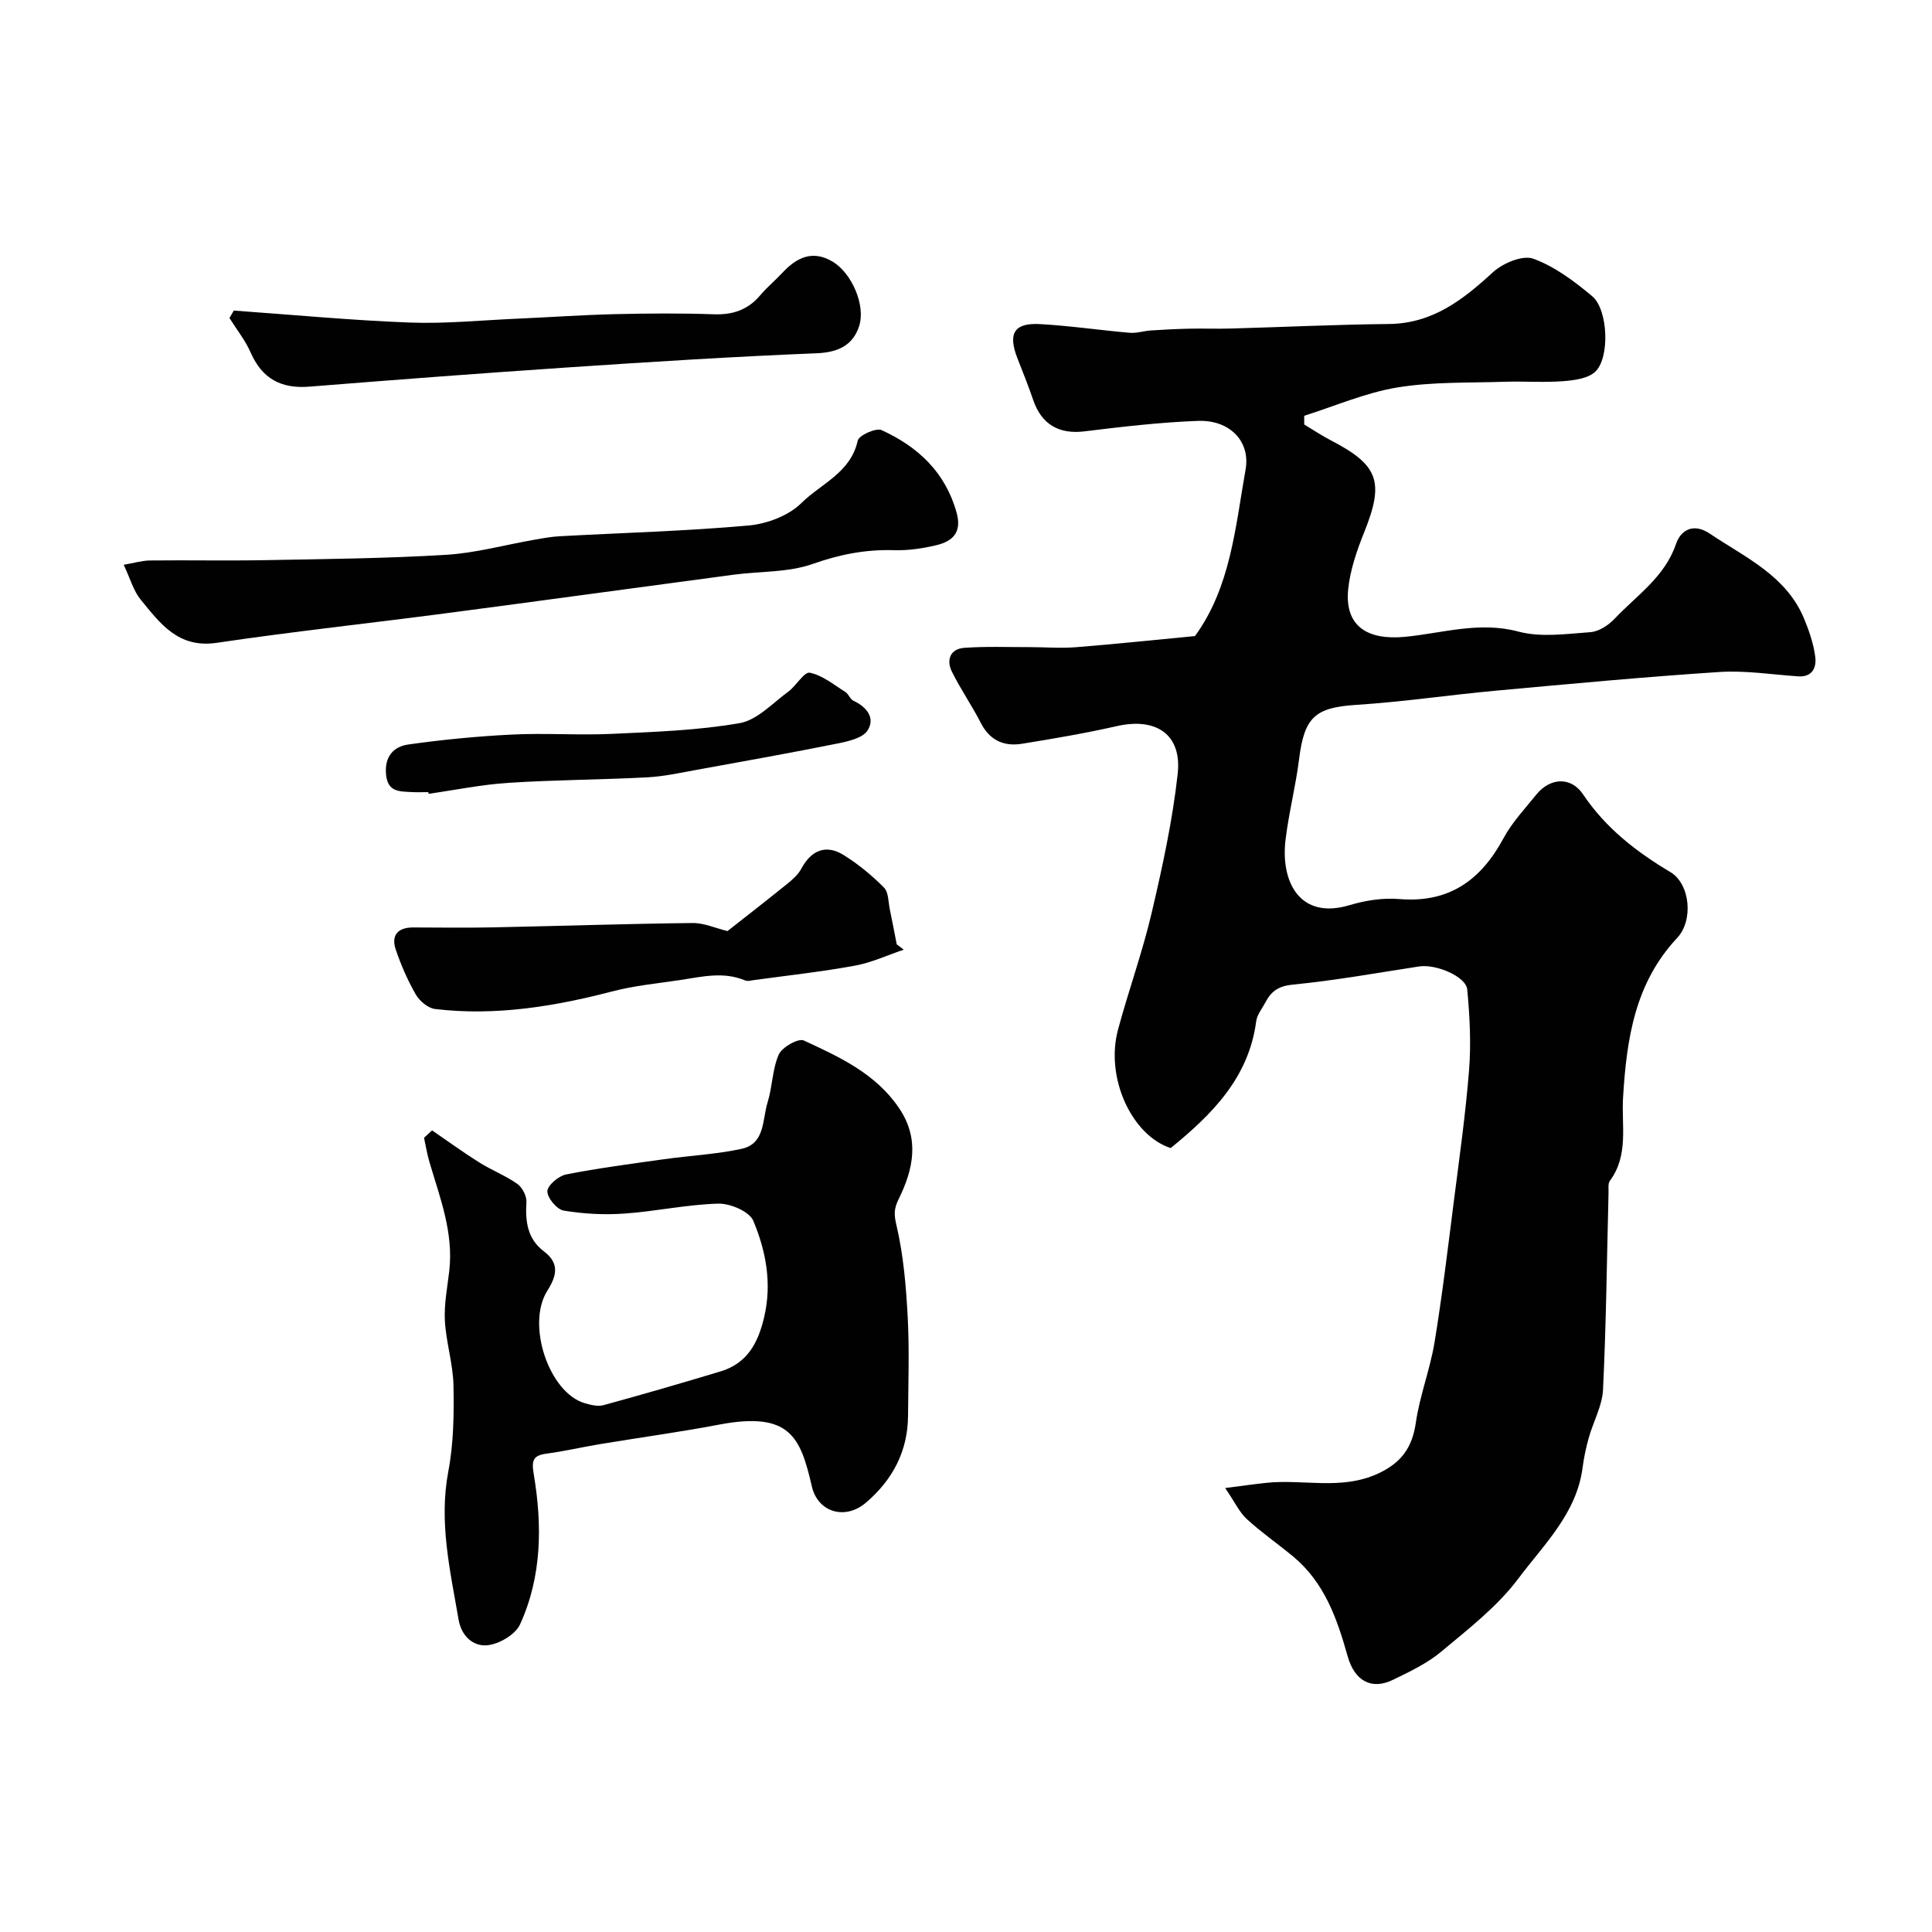 <svg enable-background="new 0 0 400 400" viewBox="0 0 400 400" xmlns="http://www.w3.org/2000/svg"><g fill="#010102"><path d="m253.66 308.08c3.77-.48 6.13-.82 8.49-1.07 7.64-.82 15.45 1.57 23.02-1.86 4.85-2.2 7.2-5.33 7.96-10.58.81-5.61 2.94-11.02 3.87-16.62 1.59-9.67 2.75-19.41 3.99-29.14 1.16-9.1 2.45-18.2 3.17-27.34.43-5.49.13-11.09-.38-16.59-.25-2.72-6.49-5.32-9.94-4.79-8.71 1.33-17.4 2.91-26.16 3.76-2.98.29-4.49 1.38-5.69 3.68-.68 1.29-1.73 2.55-1.91 3.92-1.53 11.67-9.1 19.25-17.71 26.25-8.08-2.66-13.58-14.59-10.89-24.55 2.18-8.09 5.05-16 6.96-24.15 2.23-9.51 4.32-19.12 5.39-28.8.9-8.15-4.47-11.71-12.58-9.87-6.5 1.47-13.08 2.6-19.67 3.66-3.72.6-6.67-.7-8.51-4.31-1.85-3.62-4.2-6.99-6-10.64-1.19-2.42-.32-4.7 2.56-4.91 4.49-.33 9.02-.14 13.53-.15 3.19 0 6.4.27 9.57.02 8.19-.65 16.37-1.52 24.68-2.31 7.39-10.15 8.35-22.53 10.47-34.45 1.06-5.94-3.36-10.34-9.84-10.1-7.86.29-15.71 1.21-23.53 2.17-5.19.64-8.85-1.4-10.58-6.45-1-2.91-2.14-5.78-3.27-8.65-2.02-5.14-.73-7.4 4.63-7.11 6.21.34 12.39 1.26 18.59 1.8 1.43.12 2.9-.38 4.35-.48 2.65-.18 5.31-.31 7.97-.37 2.85-.06 5.7.05 8.55-.03 10.93-.3 21.85-.83 32.78-.94 9.04-.09 15.32-4.98 21.56-10.71 2.05-1.88 6.14-3.61 8.35-2.81 4.44 1.61 8.51 4.67 12.21 7.77 3.3 2.76 3.69 12.74.64 15.62-1.52 1.43-4.37 1.79-6.67 1.97-4 .31-8.05-.01-12.07.12-7.43.25-14.97-.02-22.25 1.18-6.57 1.08-12.86 3.84-19.28 5.86 0 .6 0 1.21.01 1.81 1.83 1.1 3.62 2.3 5.51 3.28 9.95 5.16 11.1 8.62 6.86 19.13-1.5 3.74-2.86 7.71-3.27 11.68-.78 7.72 4.04 10.6 11.74 9.87 7.73-.74 15.37-3.26 23.49-1.09 4.67 1.25 9.95.48 14.93.12 1.74-.13 3.72-1.43 4.98-2.76 4.59-4.86 10.4-8.64 12.74-15.52.98-2.88 3.61-4.37 6.93-2.15 7.38 4.96 15.86 8.69 19.58 17.64 1.05 2.53 1.96 5.21 2.31 7.9.28 2.16-.55 4.25-3.56 4.04-5.43-.37-10.9-1.25-16.29-.9-15.42 1.01-30.81 2.45-46.2 3.86-9.64.88-19.24 2.32-28.9 2.94-8.54.54-10.82 2.46-11.91 11.19-.7 5.64-2.15 11.18-2.82 16.82-1.02 8.6 2.92 16.6 13.35 13.44 3.25-.98 6.86-1.52 10.22-1.24 10.29.85 16.88-3.9 21.57-12.6 1.76-3.27 4.42-6.09 6.78-9.02 2.8-3.47 7.13-3.85 9.69-.05 4.71 7 10.98 11.85 18.08 16.09 4.09 2.44 4.81 9.99 1.4 13.63-8.78 9.35-10.47 20.99-11.2 32.99-.36 5.85 1.21 11.97-2.73 17.29-.42.57-.26 1.61-.28 2.44-.34 13.6-.49 27.21-1.14 40.79-.16 3.37-2.02 6.65-2.96 10-.56 2.01-1 4.07-1.27 6.14-1.22 9.5-8.03 15.94-13.3 22.98-4.34 5.8-10.34 10.43-15.97 15.14-2.93 2.45-6.55 4.16-10.04 5.85-4.32 2.09-7.87.31-9.34-4.92-2.19-7.8-4.8-15.27-11.3-20.65-3.15-2.61-6.54-4.96-9.55-7.71-1.51-1.37-2.41-3.38-4.5-6.45z"/><path d="m89.46 234.03c3.25 2.23 6.44 4.56 9.78 6.65 2.54 1.6 5.41 2.7 7.86 4.43 1.04.73 1.96 2.52 1.89 3.76-.25 4.02.19 7.62 3.63 10.22 3.29 2.49 2.63 5.09.7 8.14-4.42 6.99.35 21.14 7.76 23.29 1.24.36 2.71.73 3.88.4 8.12-2.22 16.2-4.56 24.26-7 5.47-1.66 7.72-5.83 8.98-11.17 1.66-7.03.39-13.72-2.24-20-.81-1.92-4.76-3.61-7.23-3.55-6.51.17-12.97 1.61-19.48 2.06-4.16.29-8.44.07-12.55-.62-1.4-.24-3.4-2.63-3.37-4 .03-1.23 2.31-3.17 3.86-3.48 6.72-1.32 13.53-2.21 20.32-3.16 5.34-.75 10.79-1.01 16.04-2.15 4.89-1.07 4.26-6.06 5.37-9.61 1.01-3.24.97-6.87 2.32-9.92.68-1.52 4.06-3.42 5.18-2.9 7.38 3.42 14.87 6.83 19.72 14 4.31 6.37 2.96 12.66-.07 18.81-.98 2-1.01 3.17-.47 5.44 1.45 6.17 1.99 12.61 2.33 18.98.36 6.81.12 13.66.07 20.49-.05 7.37-3.25 13.32-8.74 17.99-4.31 3.67-9.94 1.95-11.17-3.36-2.36-10.26-4.53-15.61-19.26-12.81-8.16 1.55-16.4 2.67-24.6 4.03-3.68.61-7.32 1.47-11.01 1.96-2.86.38-3.2 1.36-2.71 4.29 1.77 10.55 1.69 21.16-2.84 31.07-.97 2.12-4.37 4.11-6.82 4.33-2.76.25-5.3-1.76-5.91-5.34-1.74-10.16-4.11-20.16-2.12-30.67 1.1-5.79 1.18-11.84 1.07-17.76-.09-4.48-1.53-8.91-1.78-13.4-.19-3.4.5-6.87.9-10.29.93-7.95-1.91-15.19-4.09-22.56-.49-1.65-.76-3.37-1.13-5.05.55-.5 1.11-1.02 1.67-1.54z"/><path d="m25.61 116.93c2.12-.36 3.77-.87 5.43-.89 8.02-.09 16.03.08 24.05-.07 12.43-.23 24.86-.35 37.26-1.1 6.13-.37 12.18-2.06 18.27-3.12 1.76-.31 3.54-.64 5.32-.73 13.02-.71 26.07-1.06 39.04-2.22 3.81-.34 8.29-2.03 10.93-4.64 4.05-4.02 10.23-6.28 11.67-12.93.24-1.1 3.79-2.7 4.94-2.18 7.54 3.44 13.24 8.74 15.55 17.15 1.12 4.08-.9 5.89-4.22 6.68-2.85.68-5.85 1.12-8.76 1.03-5.84-.18-11.22.87-16.8 2.84-5.11 1.8-10.94 1.51-16.44 2.24-19.76 2.63-39.51 5.35-59.28 7.95-15.89 2.09-31.84 3.8-47.7 6.15-7.96 1.18-11.7-4-15.74-8.94-1.49-1.81-2.15-4.31-3.52-7.22z"/><path d="m150.62 192.77c3.98-3.14 8.22-6.42 12.38-9.79 1.1-.89 2.26-1.92 2.91-3.14 2.02-3.78 5.08-5.09 8.71-2.84 3.04 1.88 5.87 4.22 8.39 6.75.98.99.9 3.06 1.24 4.65.5 2.37.94 4.74 1.41 7.12.49.37.97.73 1.46 1.1-3.37 1.13-6.66 2.68-10.12 3.31-6.88 1.26-13.84 2.02-20.78 2.97-.66.09-1.42.31-1.97.08-4.48-1.87-8.85-.77-13.39-.08-4.76.72-9.4 1.13-14.22 2.39-11.84 3.08-24.16 5.11-36.58 3.61-1.46-.18-3.2-1.65-3.98-3.01-1.68-2.91-3.04-6.06-4.13-9.25-1.02-2.98.38-4.63 3.59-4.62 5.51.01 11.03.1 16.54-.02 13.75-.28 27.5-.74 41.25-.9 2.4-.04 4.81 1.07 7.29 1.67z"/><path d="m48.4 64.3c12.14.86 24.27 2.02 36.42 2.48 7.4.28 14.83-.48 22.25-.8 6.76-.3 13.51-.78 20.27-.94 6.82-.16 13.65-.21 20.46.03 3.95.14 7.06-.93 9.61-3.95 1.39-1.65 3.08-3.04 4.55-4.62 2.97-3.2 6.28-4.82 10.46-2.31 3.89 2.34 6.89 9.03 5.43 13.41-1.31 3.92-4.36 5.36-8.79 5.54-17.12.69-34.23 1.77-51.33 2.92-17.89 1.2-35.78 2.56-53.66 3.99-5.84.47-9.78-1.61-12.17-7.05-1.11-2.54-2.91-4.78-4.39-7.15.31-.52.6-1.03.89-1.55z"/><path d="m88.68 164c-1.16 0-2.33.06-3.49-.01-2.44-.15-4.91.04-5.26-3.61-.36-3.72 1.53-5.81 4.6-6.24 7.14-1.01 14.35-1.71 21.55-2.06 6.84-.34 13.72.18 20.56-.14 8.86-.41 17.79-.71 26.49-2.22 3.63-.63 6.81-4.13 10.06-6.51 1.65-1.2 3.3-4.16 4.47-3.93 2.62.52 4.98 2.5 7.37 3.99.67.42.97 1.49 1.65 1.8 2.77 1.3 4.59 3.58 2.94 6.16-1.02 1.59-3.98 2.25-6.19 2.7-9.73 1.95-19.5 3.7-29.26 5.47-3.37.61-6.76 1.36-10.16 1.54-9.58.5-19.19.52-28.75 1.14-5.53.35-11.02 1.49-16.53 2.27-.02-.12-.04-.24-.05-.35z"/></g></svg>